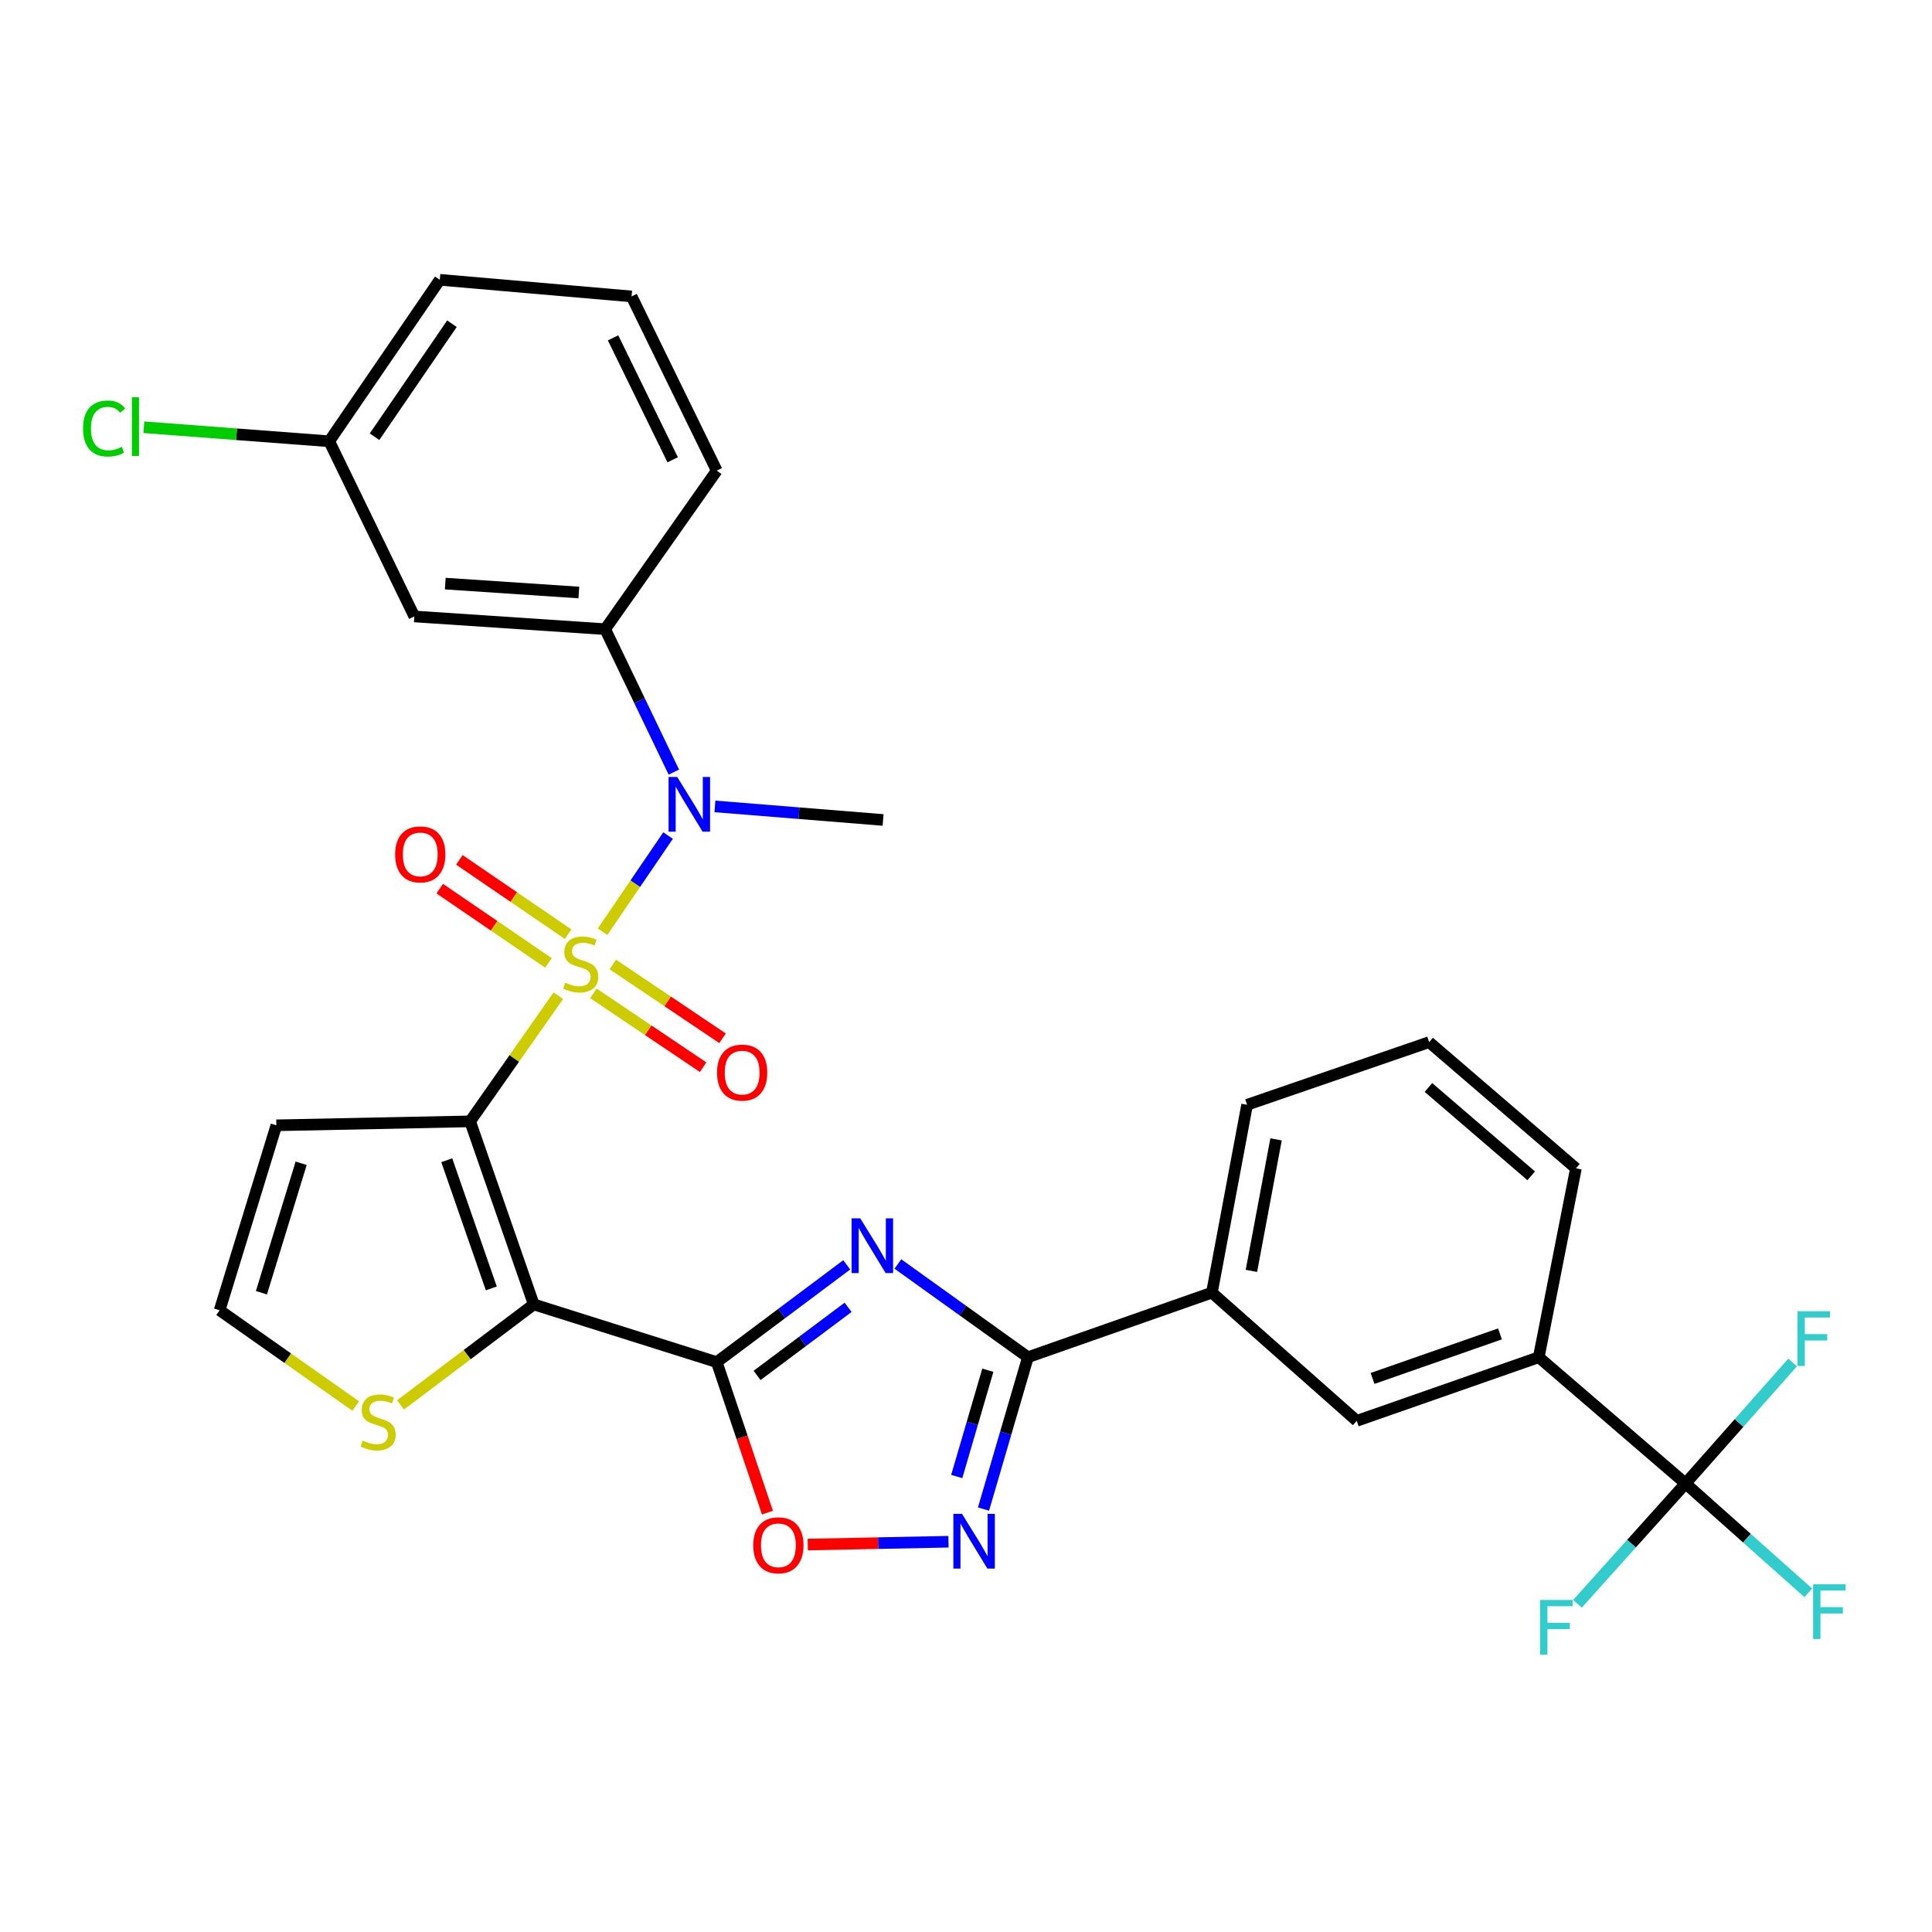<?xml version='1.0' encoding='iso-8859-1'?>
<svg version='1.1' baseProfile='full'
              xmlns='http://www.w3.org/2000/svg'
                      xmlns:rdkit='http://www.rdkit.org/xml'
                      xmlns:xlink='http://www.w3.org/1999/xlink'
                  xml:space='preserve'
width='1000px' height='1000px' viewBox='0 0 1000 1000'>
<!-- END OF HEADER -->
<rect style='opacity:1.0;fill:#FFFFFF;stroke:none' width='1000' height='1000' x='0' y='0'> </rect>
<path class='bond-0' d='M 288.999,515.37 L 266.164,547.893' style='fill:none;fill-rule:evenodd;stroke:#CCCC00;stroke-width:6px;stroke-linecap:butt;stroke-linejoin:miter;stroke-opacity:1' />
<path class='bond-0' d='M 266.164,547.893 L 243.33,580.415' style='fill:none;fill-rule:evenodd;stroke:#000000;stroke-width:6px;stroke-linecap:butt;stroke-linejoin:miter;stroke-opacity:1' />
<path class='bond-5' d='M 311.884,482.274 L 328.836,457.377' style='fill:none;fill-rule:evenodd;stroke:#CCCC00;stroke-width:6px;stroke-linecap:butt;stroke-linejoin:miter;stroke-opacity:1' />
<path class='bond-5' d='M 328.836,457.377 L 345.788,432.481' style='fill:none;fill-rule:evenodd;stroke:#0000FF;stroke-width:6px;stroke-linecap:butt;stroke-linejoin:miter;stroke-opacity:1' />
<path class='bond-12' d='M 294.059,483.528 L 265.915,464.299' style='fill:none;fill-rule:evenodd;stroke:#CCCC00;stroke-width:6px;stroke-linecap:butt;stroke-linejoin:miter;stroke-opacity:1' />
<path class='bond-12' d='M 265.915,464.299 L 237.771,445.071' style='fill:none;fill-rule:evenodd;stroke:#FF0000;stroke-width:6px;stroke-linecap:butt;stroke-linejoin:miter;stroke-opacity:1' />
<path class='bond-12' d='M 283.891,498.411 L 255.747,479.183' style='fill:none;fill-rule:evenodd;stroke:#CCCC00;stroke-width:6px;stroke-linecap:butt;stroke-linejoin:miter;stroke-opacity:1' />
<path class='bond-12' d='M 255.747,479.183 L 227.603,459.954' style='fill:none;fill-rule:evenodd;stroke:#FF0000;stroke-width:6px;stroke-linecap:butt;stroke-linejoin:miter;stroke-opacity:1' />
<path class='bond-13' d='M 307.137,514.171 L 335.538,533.273' style='fill:none;fill-rule:evenodd;stroke:#CCCC00;stroke-width:6px;stroke-linecap:butt;stroke-linejoin:miter;stroke-opacity:1' />
<path class='bond-13' d='M 335.538,533.273 L 363.938,552.376' style='fill:none;fill-rule:evenodd;stroke:#FF0000;stroke-width:6px;stroke-linecap:butt;stroke-linejoin:miter;stroke-opacity:1' />
<path class='bond-13' d='M 317.197,499.214 L 345.598,518.316' style='fill:none;fill-rule:evenodd;stroke:#CCCC00;stroke-width:6px;stroke-linecap:butt;stroke-linejoin:miter;stroke-opacity:1' />
<path class='bond-13' d='M 345.598,518.316 L 373.998,537.419' style='fill:none;fill-rule:evenodd;stroke:#FF0000;stroke-width:6px;stroke-linecap:butt;stroke-linejoin:miter;stroke-opacity:1' />
<path class='bond-1' d='M 243.33,580.415 L 276.266,675.157' style='fill:none;fill-rule:evenodd;stroke:#000000;stroke-width:6px;stroke-linecap:butt;stroke-linejoin:miter;stroke-opacity:1' />
<path class='bond-1' d='M 231.244,600.545 L 254.3,666.865' style='fill:none;fill-rule:evenodd;stroke:#000000;stroke-width:6px;stroke-linecap:butt;stroke-linejoin:miter;stroke-opacity:1' />
<path class='bond-10' d='M 243.33,580.415 L 143.05,582.458' style='fill:none;fill-rule:evenodd;stroke:#000000;stroke-width:6px;stroke-linecap:butt;stroke-linejoin:miter;stroke-opacity:1' />
<path class='bond-2' d='M 276.266,675.157 L 370.978,705.029' style='fill:none;fill-rule:evenodd;stroke:#000000;stroke-width:6px;stroke-linecap:butt;stroke-linejoin:miter;stroke-opacity:1' />
<path class='bond-9' d='M 276.266,675.157 L 241.791,701.163' style='fill:none;fill-rule:evenodd;stroke:#000000;stroke-width:6px;stroke-linecap:butt;stroke-linejoin:miter;stroke-opacity:1' />
<path class='bond-9' d='M 241.791,701.163 L 207.316,727.17' style='fill:none;fill-rule:evenodd;stroke:#CCCC00;stroke-width:6px;stroke-linecap:butt;stroke-linejoin:miter;stroke-opacity:1' />
<path class='bond-3' d='M 370.978,705.029 L 404.622,679.856' style='fill:none;fill-rule:evenodd;stroke:#000000;stroke-width:6px;stroke-linecap:butt;stroke-linejoin:miter;stroke-opacity:1' />
<path class='bond-3' d='M 404.622,679.856 L 438.265,654.682' style='fill:none;fill-rule:evenodd;stroke:#0000FF;stroke-width:6px;stroke-linecap:butt;stroke-linejoin:miter;stroke-opacity:1' />
<path class='bond-3' d='M 391.87,711.909 L 415.42,694.288' style='fill:none;fill-rule:evenodd;stroke:#000000;stroke-width:6px;stroke-linecap:butt;stroke-linejoin:miter;stroke-opacity:1' />
<path class='bond-3' d='M 415.42,694.288 L 438.971,676.667' style='fill:none;fill-rule:evenodd;stroke:#0000FF;stroke-width:6px;stroke-linecap:butt;stroke-linejoin:miter;stroke-opacity:1' />
<path class='bond-7' d='M 370.978,705.029 L 384.102,743.985' style='fill:none;fill-rule:evenodd;stroke:#000000;stroke-width:6px;stroke-linecap:butt;stroke-linejoin:miter;stroke-opacity:1' />
<path class='bond-7' d='M 384.102,743.985 L 397.226,782.942' style='fill:none;fill-rule:evenodd;stroke:#FF0000;stroke-width:6px;stroke-linecap:butt;stroke-linejoin:miter;stroke-opacity:1' />
<path class='bond-4' d='M 464.737,654.24 L 498.395,678.368' style='fill:none;fill-rule:evenodd;stroke:#0000FF;stroke-width:6px;stroke-linecap:butt;stroke-linejoin:miter;stroke-opacity:1' />
<path class='bond-4' d='M 498.395,678.368 L 532.052,702.495' style='fill:none;fill-rule:evenodd;stroke:#000000;stroke-width:6px;stroke-linecap:butt;stroke-linejoin:miter;stroke-opacity:1' />
<path class='bond-14' d='M 532.052,702.495 L 627.275,669.069' style='fill:none;fill-rule:evenodd;stroke:#000000;stroke-width:6px;stroke-linecap:butt;stroke-linejoin:miter;stroke-opacity:1' />
<path class='bond-33' d='M 532.052,702.495 L 520.557,741.792' style='fill:none;fill-rule:evenodd;stroke:#000000;stroke-width:6px;stroke-linecap:butt;stroke-linejoin:miter;stroke-opacity:1' />
<path class='bond-33' d='M 520.557,741.792 L 509.062,781.088' style='fill:none;fill-rule:evenodd;stroke:#0000FF;stroke-width:6px;stroke-linecap:butt;stroke-linejoin:miter;stroke-opacity:1' />
<path class='bond-33' d='M 511.304,709.223 L 503.257,736.731' style='fill:none;fill-rule:evenodd;stroke:#000000;stroke-width:6px;stroke-linecap:butt;stroke-linejoin:miter;stroke-opacity:1' />
<path class='bond-33' d='M 503.257,736.731 L 495.21,764.238' style='fill:none;fill-rule:evenodd;stroke:#0000FF;stroke-width:6px;stroke-linecap:butt;stroke-linejoin:miter;stroke-opacity:1' />
<path class='bond-11' d='M 348.779,399.651 L 331.008,362.65' style='fill:none;fill-rule:evenodd;stroke:#0000FF;stroke-width:6px;stroke-linecap:butt;stroke-linejoin:miter;stroke-opacity:1' />
<path class='bond-11' d='M 331.008,362.65 L 313.237,325.65' style='fill:none;fill-rule:evenodd;stroke:#000000;stroke-width:6px;stroke-linecap:butt;stroke-linejoin:miter;stroke-opacity:1' />
<path class='bond-24' d='M 370.044,417.396 L 413.566,420.906' style='fill:none;fill-rule:evenodd;stroke:#0000FF;stroke-width:6px;stroke-linecap:butt;stroke-linejoin:miter;stroke-opacity:1' />
<path class='bond-24' d='M 413.566,420.906 L 457.088,424.417' style='fill:none;fill-rule:evenodd;stroke:#000000;stroke-width:6px;stroke-linecap:butt;stroke-linejoin:miter;stroke-opacity:1' />
<path class='bond-6' d='M 490.921,797.995 L 454.507,798.725' style='fill:none;fill-rule:evenodd;stroke:#0000FF;stroke-width:6px;stroke-linecap:butt;stroke-linejoin:miter;stroke-opacity:1' />
<path class='bond-6' d='M 454.507,798.725 L 418.093,799.456' style='fill:none;fill-rule:evenodd;stroke:#FF0000;stroke-width:6px;stroke-linecap:butt;stroke-linejoin:miter;stroke-opacity:1' />
<path class='bond-8' d='M 872.427,767.847 L 796.461,702.495' style='fill:none;fill-rule:evenodd;stroke:#000000;stroke-width:6px;stroke-linecap:butt;stroke-linejoin:miter;stroke-opacity:1' />
<path class='bond-19' d='M 872.427,767.847 L 904.203,796.156' style='fill:none;fill-rule:evenodd;stroke:#000000;stroke-width:6px;stroke-linecap:butt;stroke-linejoin:miter;stroke-opacity:1' />
<path class='bond-19' d='M 904.203,796.156 L 935.978,824.466' style='fill:none;fill-rule:evenodd;stroke:#33CCCC;stroke-width:6px;stroke-linecap:butt;stroke-linejoin:miter;stroke-opacity:1' />
<path class='bond-20' d='M 872.427,767.847 L 844.457,798.993' style='fill:none;fill-rule:evenodd;stroke:#000000;stroke-width:6px;stroke-linecap:butt;stroke-linejoin:miter;stroke-opacity:1' />
<path class='bond-20' d='M 844.457,798.993 L 816.486,830.139' style='fill:none;fill-rule:evenodd;stroke:#33CCCC;stroke-width:6px;stroke-linecap:butt;stroke-linejoin:miter;stroke-opacity:1' />
<path class='bond-21' d='M 872.427,767.847 L 900.142,736.526' style='fill:none;fill-rule:evenodd;stroke:#000000;stroke-width:6px;stroke-linecap:butt;stroke-linejoin:miter;stroke-opacity:1' />
<path class='bond-21' d='M 900.142,736.526 L 927.857,705.206' style='fill:none;fill-rule:evenodd;stroke:#33CCCC;stroke-width:6px;stroke-linecap:butt;stroke-linejoin:miter;stroke-opacity:1' />
<path class='bond-31' d='M 184.125,727.767 L 148.902,702.979' style='fill:none;fill-rule:evenodd;stroke:#CCCC00;stroke-width:6px;stroke-linecap:butt;stroke-linejoin:miter;stroke-opacity:1' />
<path class='bond-31' d='M 148.902,702.979 L 113.679,678.191' style='fill:none;fill-rule:evenodd;stroke:#000000;stroke-width:6px;stroke-linecap:butt;stroke-linejoin:miter;stroke-opacity:1' />
<path class='bond-16' d='M 143.05,582.458 L 113.679,678.191' style='fill:none;fill-rule:evenodd;stroke:#000000;stroke-width:6px;stroke-linecap:butt;stroke-linejoin:miter;stroke-opacity:1' />
<path class='bond-16' d='M 155.877,602.105 L 135.317,669.118' style='fill:none;fill-rule:evenodd;stroke:#000000;stroke-width:6px;stroke-linecap:butt;stroke-linejoin:miter;stroke-opacity:1' />
<path class='bond-18' d='M 313.237,325.65 L 214.459,319.07' style='fill:none;fill-rule:evenodd;stroke:#000000;stroke-width:6px;stroke-linecap:butt;stroke-linejoin:miter;stroke-opacity:1' />
<path class='bond-18' d='M 299.618,306.677 L 230.474,302.072' style='fill:none;fill-rule:evenodd;stroke:#000000;stroke-width:6px;stroke-linecap:butt;stroke-linejoin:miter;stroke-opacity:1' />
<path class='bond-25' d='M 313.237,325.65 L 370.978,243.595' style='fill:none;fill-rule:evenodd;stroke:#000000;stroke-width:6px;stroke-linecap:butt;stroke-linejoin:miter;stroke-opacity:1' />
<path class='bond-17' d='M 627.275,669.069 L 702.25,735.431' style='fill:none;fill-rule:evenodd;stroke:#000000;stroke-width:6px;stroke-linecap:butt;stroke-linejoin:miter;stroke-opacity:1' />
<path class='bond-27' d='M 627.275,669.069 L 645.501,571.833' style='fill:none;fill-rule:evenodd;stroke:#000000;stroke-width:6px;stroke-linecap:butt;stroke-linejoin:miter;stroke-opacity:1' />
<path class='bond-27' d='M 647.726,657.804 L 660.484,589.739' style='fill:none;fill-rule:evenodd;stroke:#000000;stroke-width:6px;stroke-linecap:butt;stroke-linejoin:miter;stroke-opacity:1' />
<path class='bond-15' d='M 796.461,702.495 L 702.25,735.431' style='fill:none;fill-rule:evenodd;stroke:#000000;stroke-width:6px;stroke-linecap:butt;stroke-linejoin:miter;stroke-opacity:1' />
<path class='bond-15' d='M 776.381,690.42 L 710.433,713.476' style='fill:none;fill-rule:evenodd;stroke:#000000;stroke-width:6px;stroke-linecap:butt;stroke-linejoin:miter;stroke-opacity:1' />
<path class='bond-34' d='M 796.461,702.495 L 815.698,604.739' style='fill:none;fill-rule:evenodd;stroke:#000000;stroke-width:6px;stroke-linecap:butt;stroke-linejoin:miter;stroke-opacity:1' />
<path class='bond-22' d='M 214.459,319.07 L 170.408,228.404' style='fill:none;fill-rule:evenodd;stroke:#000000;stroke-width:6px;stroke-linecap:butt;stroke-linejoin:miter;stroke-opacity:1' />
<path class='bond-23' d='M 170.408,228.404 L 122.435,224.773' style='fill:none;fill-rule:evenodd;stroke:#000000;stroke-width:6px;stroke-linecap:butt;stroke-linejoin:miter;stroke-opacity:1' />
<path class='bond-23' d='M 122.435,224.773 L 74.463,221.143' style='fill:none;fill-rule:evenodd;stroke:#00CC00;stroke-width:6px;stroke-linecap:butt;stroke-linejoin:miter;stroke-opacity:1' />
<path class='bond-32' d='M 170.408,228.404 L 227.628,144.827' style='fill:none;fill-rule:evenodd;stroke:#000000;stroke-width:6px;stroke-linecap:butt;stroke-linejoin:miter;stroke-opacity:1' />
<path class='bond-32' d='M 193.864,226.05 L 233.918,167.547' style='fill:none;fill-rule:evenodd;stroke:#000000;stroke-width:6px;stroke-linecap:butt;stroke-linejoin:miter;stroke-opacity:1' />
<path class='bond-29' d='M 370.978,243.595 L 326.906,153.429' style='fill:none;fill-rule:evenodd;stroke:#000000;stroke-width:6px;stroke-linecap:butt;stroke-linejoin:miter;stroke-opacity:1' />
<path class='bond-29' d='M 348.173,237.986 L 317.323,174.87' style='fill:none;fill-rule:evenodd;stroke:#000000;stroke-width:6px;stroke-linecap:butt;stroke-linejoin:miter;stroke-opacity:1' />
<path class='bond-26' d='M 815.698,604.739 L 739.712,539.408' style='fill:none;fill-rule:evenodd;stroke:#000000;stroke-width:6px;stroke-linecap:butt;stroke-linejoin:miter;stroke-opacity:1' />
<path class='bond-26' d='M 792.549,608.607 L 739.359,562.875' style='fill:none;fill-rule:evenodd;stroke:#000000;stroke-width:6px;stroke-linecap:butt;stroke-linejoin:miter;stroke-opacity:1' />
<path class='bond-28' d='M 645.501,571.833 L 739.712,539.408' style='fill:none;fill-rule:evenodd;stroke:#000000;stroke-width:6px;stroke-linecap:butt;stroke-linejoin:miter;stroke-opacity:1' />
<path class='bond-30' d='M 326.906,153.429 L 227.628,144.827' style='fill:none;fill-rule:evenodd;stroke:#000000;stroke-width:6px;stroke-linecap:butt;stroke-linejoin:miter;stroke-opacity:1' />
<path  class='atom-0' d='M 292.57 508.611
Q 292.89 508.731, 294.21 509.291
Q 295.53 509.851, 296.97 510.211
Q 298.45 510.531, 299.89 510.531
Q 302.57 510.531, 304.13 509.251
Q 305.69 507.931, 305.69 505.651
Q 305.69 504.091, 304.89 503.131
Q 304.13 502.171, 302.93 501.651
Q 301.73 501.131, 299.73 500.531
Q 297.21 499.771, 295.69 499.051
Q 294.21 498.331, 293.13 496.811
Q 292.09 495.291, 292.09 492.731
Q 292.09 489.171, 294.49 486.971
Q 296.93 484.771, 301.73 484.771
Q 305.01 484.771, 308.73 486.331
L 307.81 489.411
Q 304.41 488.011, 301.85 488.011
Q 299.09 488.011, 297.57 489.171
Q 296.05 490.291, 296.09 492.251
Q 296.09 493.771, 296.85 494.691
Q 297.65 495.611, 298.77 496.131
Q 299.93 496.651, 301.85 497.251
Q 304.41 498.051, 305.93 498.851
Q 307.45 499.651, 308.53 501.291
Q 309.65 502.891, 309.65 505.651
Q 309.65 509.571, 307.01 511.691
Q 304.41 513.771, 300.05 513.771
Q 297.53 513.771, 295.61 513.211
Q 293.73 512.691, 291.49 511.771
L 292.57 508.611
' fill='#CCCC00'/>
<path  class='atom-4' d='M 445.26 630.605
L 454.54 645.605
Q 455.46 647.085, 456.94 649.765
Q 458.42 652.445, 458.5 652.605
L 458.5 630.605
L 462.26 630.605
L 462.26 658.925
L 458.38 658.925
L 448.42 642.525
Q 447.26 640.605, 446.02 638.405
Q 444.82 636.205, 444.46 635.525
L 444.46 658.925
L 440.78 658.925
L 440.78 630.605
L 445.26 630.605
' fill='#0000FF'/>
<path  class='atom-6' d='M 350.528 402.166
L 359.808 417.166
Q 360.728 418.646, 362.208 421.326
Q 363.688 424.006, 363.768 424.166
L 363.768 402.166
L 367.528 402.166
L 367.528 430.486
L 363.648 430.486
L 353.688 414.086
Q 352.528 412.166, 351.288 409.966
Q 350.088 407.766, 349.728 407.086
L 349.728 430.486
L 346.048 430.486
L 346.048 402.166
L 350.528 402.166
' fill='#0000FF'/>
<path  class='atom-7' d='M 497.934 783.568
L 507.214 798.568
Q 508.134 800.048, 509.614 802.728
Q 511.094 805.408, 511.174 805.568
L 511.174 783.568
L 514.934 783.568
L 514.934 811.888
L 511.054 811.888
L 501.094 795.488
Q 499.934 793.568, 498.694 791.368
Q 497.494 789.168, 497.134 788.488
L 497.134 811.888
L 493.454 811.888
L 493.454 783.568
L 497.934 783.568
' fill='#0000FF'/>
<path  class='atom-8' d='M 389.892 799.841
Q 389.892 793.041, 393.252 789.241
Q 396.612 785.441, 402.892 785.441
Q 409.172 785.441, 412.532 789.241
Q 415.892 793.041, 415.892 799.841
Q 415.892 806.721, 412.492 810.641
Q 409.092 814.521, 402.892 814.521
Q 396.652 814.521, 393.252 810.641
Q 389.892 806.761, 389.892 799.841
M 402.892 811.321
Q 407.212 811.321, 409.532 808.441
Q 411.892 805.521, 411.892 799.841
Q 411.892 794.281, 409.532 791.481
Q 407.212 788.641, 402.892 788.641
Q 398.572 788.641, 396.212 791.441
Q 393.892 794.241, 393.892 799.841
Q 393.892 805.561, 396.212 808.441
Q 398.572 811.321, 402.892 811.321
' fill='#FF0000'/>
<path  class='atom-10' d='M 187.713 745.642
Q 188.033 745.762, 189.353 746.322
Q 190.673 746.882, 192.113 747.242
Q 193.593 747.562, 195.033 747.562
Q 197.713 747.562, 199.273 746.282
Q 200.833 744.962, 200.833 742.682
Q 200.833 741.122, 200.033 740.162
Q 199.273 739.202, 198.073 738.682
Q 196.873 738.162, 194.873 737.562
Q 192.353 736.802, 190.833 736.082
Q 189.353 735.362, 188.273 733.842
Q 187.233 732.322, 187.233 729.762
Q 187.233 726.202, 189.633 724.002
Q 192.073 721.802, 196.873 721.802
Q 200.153 721.802, 203.873 723.362
L 202.953 726.442
Q 199.553 725.042, 196.993 725.042
Q 194.233 725.042, 192.713 726.202
Q 191.193 727.322, 191.233 729.282
Q 191.233 730.802, 191.993 731.722
Q 192.793 732.642, 193.913 733.162
Q 195.073 733.682, 196.993 734.282
Q 199.553 735.082, 201.073 735.882
Q 202.593 736.682, 203.673 738.322
Q 204.793 739.922, 204.793 742.682
Q 204.793 746.602, 202.153 748.722
Q 199.553 750.802, 195.193 750.802
Q 192.673 750.802, 190.753 750.242
Q 188.873 749.722, 186.633 748.802
L 187.713 745.642
' fill='#CCCC00'/>
<path  class='atom-13' d='M 204.524 442.232
Q 204.524 435.432, 207.884 431.632
Q 211.244 427.832, 217.524 427.832
Q 223.804 427.832, 227.164 431.632
Q 230.524 435.432, 230.524 442.232
Q 230.524 449.112, 227.124 453.032
Q 223.724 456.912, 217.524 456.912
Q 211.284 456.912, 207.884 453.032
Q 204.524 449.152, 204.524 442.232
M 217.524 453.712
Q 221.844 453.712, 224.164 450.832
Q 226.524 447.912, 226.524 442.232
Q 226.524 436.672, 224.164 433.872
Q 221.844 431.032, 217.524 431.032
Q 213.204 431.032, 210.844 433.832
Q 208.524 436.632, 208.524 442.232
Q 208.524 447.952, 210.844 450.832
Q 213.204 453.712, 217.524 453.712
' fill='#FF0000'/>
<path  class='atom-14' d='M 371.136 555.18
Q 371.136 548.38, 374.496 544.58
Q 377.856 540.78, 384.136 540.78
Q 390.416 540.78, 393.776 544.58
Q 397.136 548.38, 397.136 555.18
Q 397.136 562.06, 393.736 565.98
Q 390.336 569.86, 384.136 569.86
Q 377.896 569.86, 374.496 565.98
Q 371.136 562.1, 371.136 555.18
M 384.136 566.66
Q 388.456 566.66, 390.776 563.78
Q 393.136 560.86, 393.136 555.18
Q 393.136 549.62, 390.776 546.82
Q 388.456 543.98, 384.136 543.98
Q 379.816 543.98, 377.456 546.78
Q 375.136 549.58, 375.136 555.18
Q 375.136 560.9, 377.456 563.78
Q 379.816 566.66, 384.136 566.66
' fill='#FF0000'/>
<path  class='atom-20' d='M 938.471 820.029
L 955.311 820.029
L 955.311 823.269
L 942.271 823.269
L 942.271 831.869
L 953.871 831.869
L 953.871 835.149
L 942.271 835.149
L 942.271 848.349
L 938.471 848.349
L 938.471 820.029
' fill='#33CCCC'/>
<path  class='atom-21' d='M 797.144 828.14
L 813.984 828.14
L 813.984 831.38
L 800.944 831.38
L 800.944 839.98
L 812.544 839.98
L 812.544 843.26
L 800.944 843.26
L 800.944 856.46
L 797.144 856.46
L 797.144 828.14
' fill='#33CCCC'/>
<path  class='atom-22' d='M 930.36 678.702
L 947.2 678.702
L 947.2 681.942
L 934.16 681.942
L 934.16 690.542
L 945.76 690.542
L 945.76 693.822
L 934.16 693.822
L 934.16 707.022
L 930.36 707.022
L 930.36 678.702
' fill='#33CCCC'/>
<path  class='atom-24' d='M 42.988 221.793
Q 42.988 214.753, 46.268 211.073
Q 49.588 207.353, 55.868 207.353
Q 61.708 207.353, 64.828 211.473
L 62.188 213.633
Q 59.908 210.633, 55.868 210.633
Q 51.588 210.633, 49.308 213.513
Q 47.068 216.353, 47.068 221.793
Q 47.068 227.393, 49.388 230.273
Q 51.748 233.153, 56.308 233.153
Q 59.428 233.153, 63.068 231.273
L 64.188 234.273
Q 62.708 235.233, 60.468 235.793
Q 58.228 236.353, 55.748 236.353
Q 49.588 236.353, 46.268 232.593
Q 42.988 228.833, 42.988 221.793
' fill='#00CC00'/>
<path  class='atom-24' d='M 68.268 205.633
L 71.948 205.633
L 71.948 235.993
L 68.268 235.993
L 68.268 205.633
' fill='#00CC00'/>
</svg>
